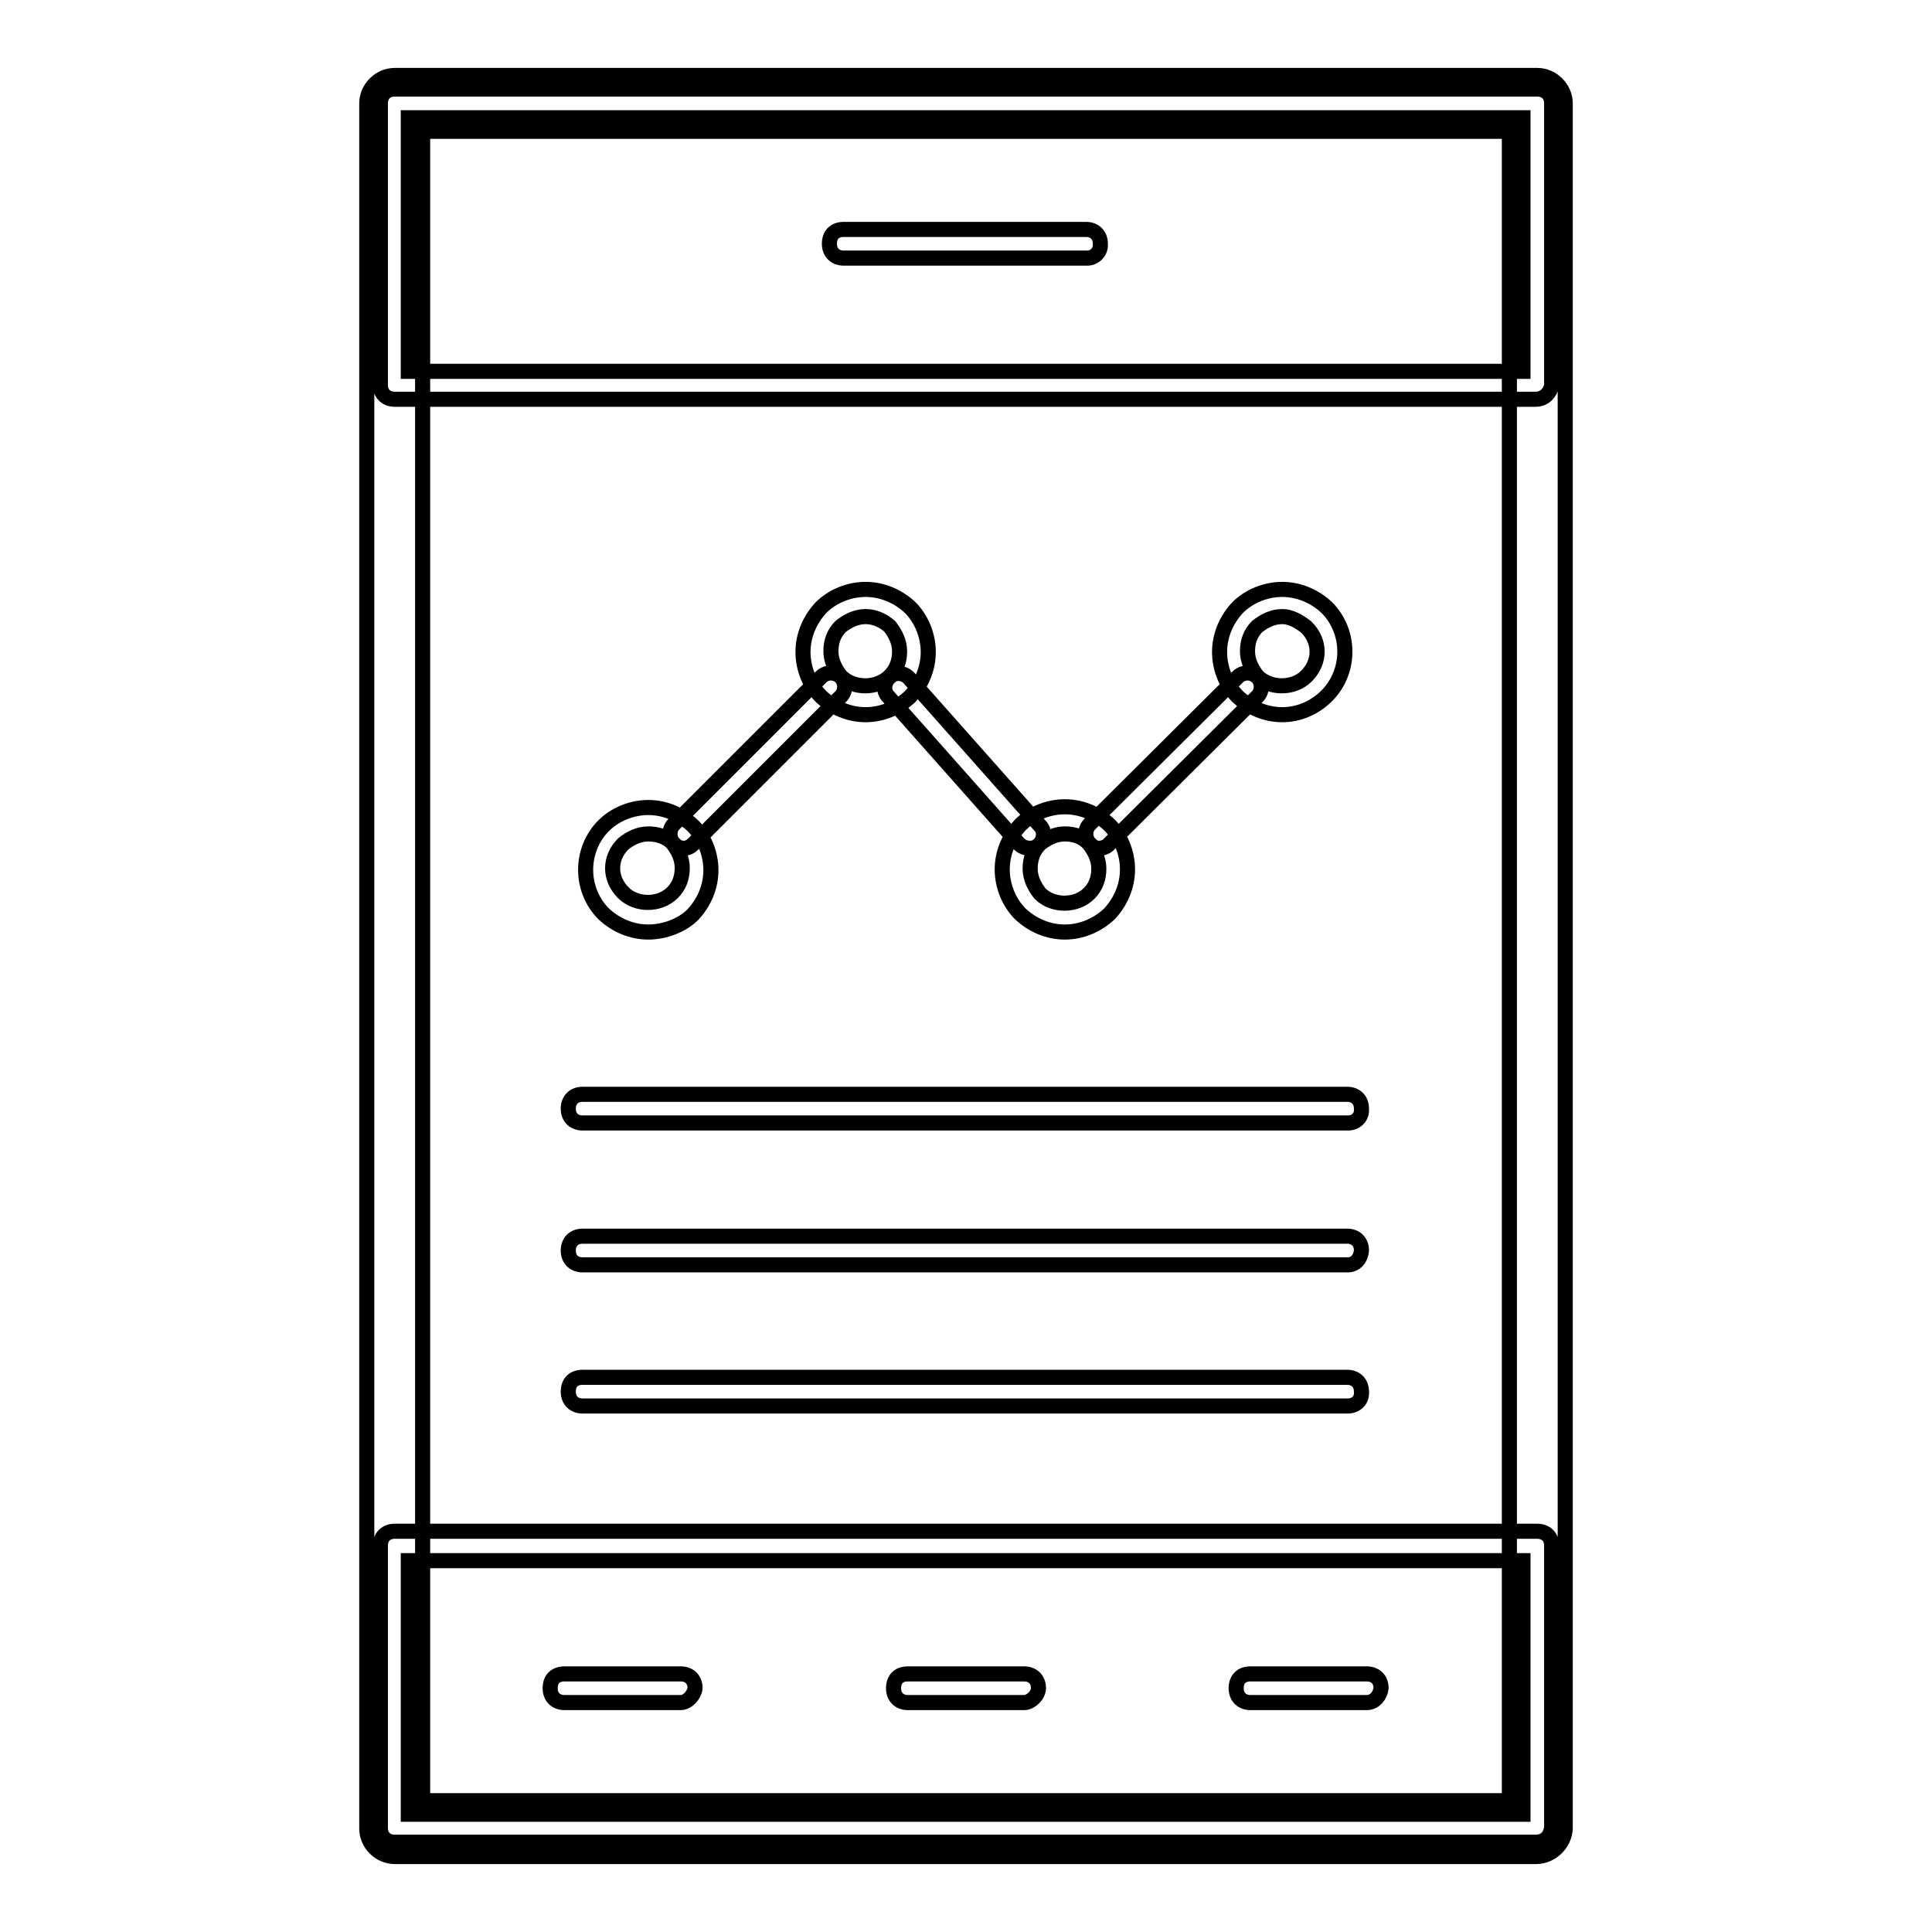 <?xml version="1.0" encoding="utf-8"?>
<!-- Svg Vector Icons : http://www.onlinewebfonts.com/icon -->
<!DOCTYPE svg PUBLIC "-//W3C//DTD SVG 1.1//EN" "http://www.w3.org/Graphics/SVG/1.1/DTD/svg11.dtd">
<svg version="1.1" xmlns="http://www.w3.org/2000/svg" xmlns:xlink="http://www.w3.org/1999/xlink" x="0px" y="0px" viewBox="0 0 256 256" enable-background="new 0 0 256 256" xml:space="preserve">
<g> <path stroke-width="2" fill-opacity="0" stroke="#000000"  d="M203.5,246H52.3c-2,0-3.7-1.7-3.7-3.7V13.7c0-2,1.7-3.7,3.7-3.7h151.4c2,0,3.7,1.7,3.7,3.7v228.6 C207.3,244.3,205.6,246,203.5,246L203.5,246z M56,238.6h144V17.4H56V238.6z M203.5,52.9H52.3c-1.1,0-1.9-0.7-1.9-1.9V13.7 c0-1.1,0.7-1.9,1.9-1.9h151.4c1.1,0,1.9,0.7,1.9,1.9v37.4C205.4,52,204.7,52.9,203.5,52.9L203.5,52.9z M54.1,49.2h147.7V15.6H54.1 V49.2z M203.5,244.1H52.3c-1.1,0-1.9-0.7-1.9-1.9v-37.4c0-1.1,0.7-1.9,1.9-1.9h151.4c1.1,0,1.9,0.7,1.9,1.9v37.4 C205.4,243.4,204.7,244.1,203.5,244.1L203.5,244.1z M54.1,240.4h147.7v-33.6H54.1V240.4z M178.6,186.3H77.2c-1.1,0-1.9-0.7-1.9-1.9 s0.7-1.9,1.9-1.9h101.3c1.1,0,1.9,0.7,1.9,1.9C180.5,185.6,179.6,186.3,178.6,186.3L178.6,186.3z M178.6,167.6H77.2 c-1.1,0-1.9-0.7-1.9-1.9c0-1.1,0.7-1.9,1.9-1.9h101.3c1.1,0,1.9,0.7,1.9,1.9C180.3,166.8,179.6,167.6,178.6,167.6L178.6,167.6z  M178.6,148.8H77.2c-1.1,0-1.9-0.7-1.9-1.9c0-1.1,0.7-1.9,1.9-1.9h101.3c1.1,0,1.9,0.7,1.9,1.9 C180.5,148.1,179.6,148.8,178.6,148.8L178.6,148.8z M144.1,34.2h-32.3c-1.1,0-1.9-0.7-1.9-1.9s0.7-1.9,1.9-1.9h32.1 c1.1,0,1.9,0.7,1.9,1.9C145.9,33.4,145,34.2,144.1,34.2z M90.2,225.6H74.8c-1.1,0-1.9-0.7-1.9-1.9s0.7-1.9,1.9-1.9h15.4 c1.1,0,1.9,0.7,1.9,1.9C92,224.6,91.1,225.6,90.2,225.6z M135.7,225.6h-15.4c-1.1,0-1.9-0.7-1.9-1.9s0.7-1.9,1.9-1.9h15.4 c1.1,0,1.9,0.7,1.9,1.9C137.6,224.6,136.6,225.6,135.7,225.6z M181.1,225.6h-15.4c-1.1,0-1.9-0.7-1.9-1.9s0.7-1.9,1.9-1.9h15.4 c1.1,0,1.9,0.7,1.9,1.9C182.9,224.6,182.2,225.6,181.1,225.6z M85.9,123.5c-2.2,0-4.3-0.9-5.9-2.4c-3.2-3.2-3.2-8.5,0-11.7 c1.5-1.5,3.7-2.4,5.9-2.4c2.2,0,4.3,0.9,5.9,2.4c1.5,1.5,2.4,3.7,2.4,5.9s-0.9,4.3-2.4,5.9C90.4,122.6,88.1,123.5,85.9,123.5z  M85.9,110.5c-1.3,0-2.4,0.6-3.3,1.3c-1.9,1.9-1.9,4.6,0,6.5c1.7,1.7,4.8,1.7,6.5,0c0.9-0.9,1.3-2,1.3-3.3s-0.6-2.4-1.3-3.3 C88.3,110.9,87.2,110.5,85.9,110.5z M114.7,94.7c-2.2,0-4.3-0.9-5.9-2.4c-1.5-1.5-2.4-3.7-2.4-5.9c0-2.2,0.9-4.3,2.4-5.9 c1.5-1.5,3.7-2.4,5.9-2.4s4.3,0.9,5.9,2.4c1.5,1.5,2.4,3.7,2.4,5.9c0,2.2-0.9,4.3-2.4,5.9C119,93.8,116.9,94.7,114.7,94.7z  M114.7,81.7c-1.3,0-2.4,0.6-3.3,1.3c-0.9,0.9-1.3,2-1.3,3.3s0.6,2.4,1.3,3.3c1.7,1.7,4.8,1.7,6.5,0c0.9-0.9,1.3-2,1.3-3.3 s-0.6-2.4-1.3-3.3C117.1,82.3,116,81.7,114.7,81.7z M141.1,123.5c-2.2,0-4.3-0.9-5.9-2.4c-1.5-1.5-2.4-3.7-2.4-5.9 c0-2.2,0.9-4.3,2.4-5.9c1.5-1.5,3.7-2.4,5.9-2.4s4.3,0.9,5.9,2.4c1.5,1.5,2.4,3.7,2.4,5.9c0,2.2-0.9,4.3-2.4,5.9 C145.4,122.6,143.3,123.5,141.1,123.5z M141.1,110.5c-1.3,0-2.4,0.6-3.3,1.3c-0.9,0.9-1.3,2-1.3,3.3c0,1.3,0.6,2.4,1.3,3.3 c1.7,1.7,4.8,1.7,6.5,0c0.9-0.9,1.3-2,1.3-3.3c0-1.3-0.6-2.4-1.3-3.3C143.5,110.9,142.4,110.5,141.1,110.5z M169.9,94.7 c-2.2,0-4.3-0.9-5.9-2.4c-1.5-1.5-2.4-3.7-2.4-5.9c0-2.2,0.9-4.3,2.4-5.9c1.5-1.5,3.7-2.4,5.9-2.4c2.2,0,4.3,0.9,5.9,2.4 c3.2,3.2,3.2,8.5,0,11.7C174.2,93.8,172.1,94.7,169.9,94.7z M169.9,81.7c-1.3,0-2.4,0.6-3.3,1.3c-0.9,0.9-1.3,2-1.3,3.3 s0.6,2.4,1.3,3.3c1.7,1.7,4.8,1.7,6.5,0c1.9-1.9,1.9-4.6,0-6.5C172.1,82.3,171,81.7,169.9,81.7z M90.6,112.4 c-0.6,0-0.9-0.2-1.3-0.6c-0.7-0.7-0.7-1.9,0-2.6l19.5-19.5c0.7-0.7,1.9-0.7,2.6,0c0.7,0.7,0.7,1.9,0,2.6l-19.5,19.5 C91.5,112.2,91.1,112.4,90.6,112.4z M136.5,112.4c-0.6,0-1.1-0.2-1.5-0.6l-17.3-19.5c-0.7-0.7-0.6-1.9,0.2-2.6 c0.7-0.7,1.9-0.6,2.6,0.2l17.3,19.5c0.7,0.7,0.6,1.9-0.2,2.6C137.4,112.2,137,112.4,136.5,112.4L136.5,112.4z M145.7,112.4 c-0.6,0-0.9-0.2-1.3-0.6c-0.7-0.7-0.7-1.9,0-2.6L164,89.7c0.7-0.7,1.9-0.7,2.6,0s0.7,1.9,0,2.6L147,111.8 C146.7,112.2,146.1,112.4,145.7,112.4L145.7,112.4z"/></g>
</svg>